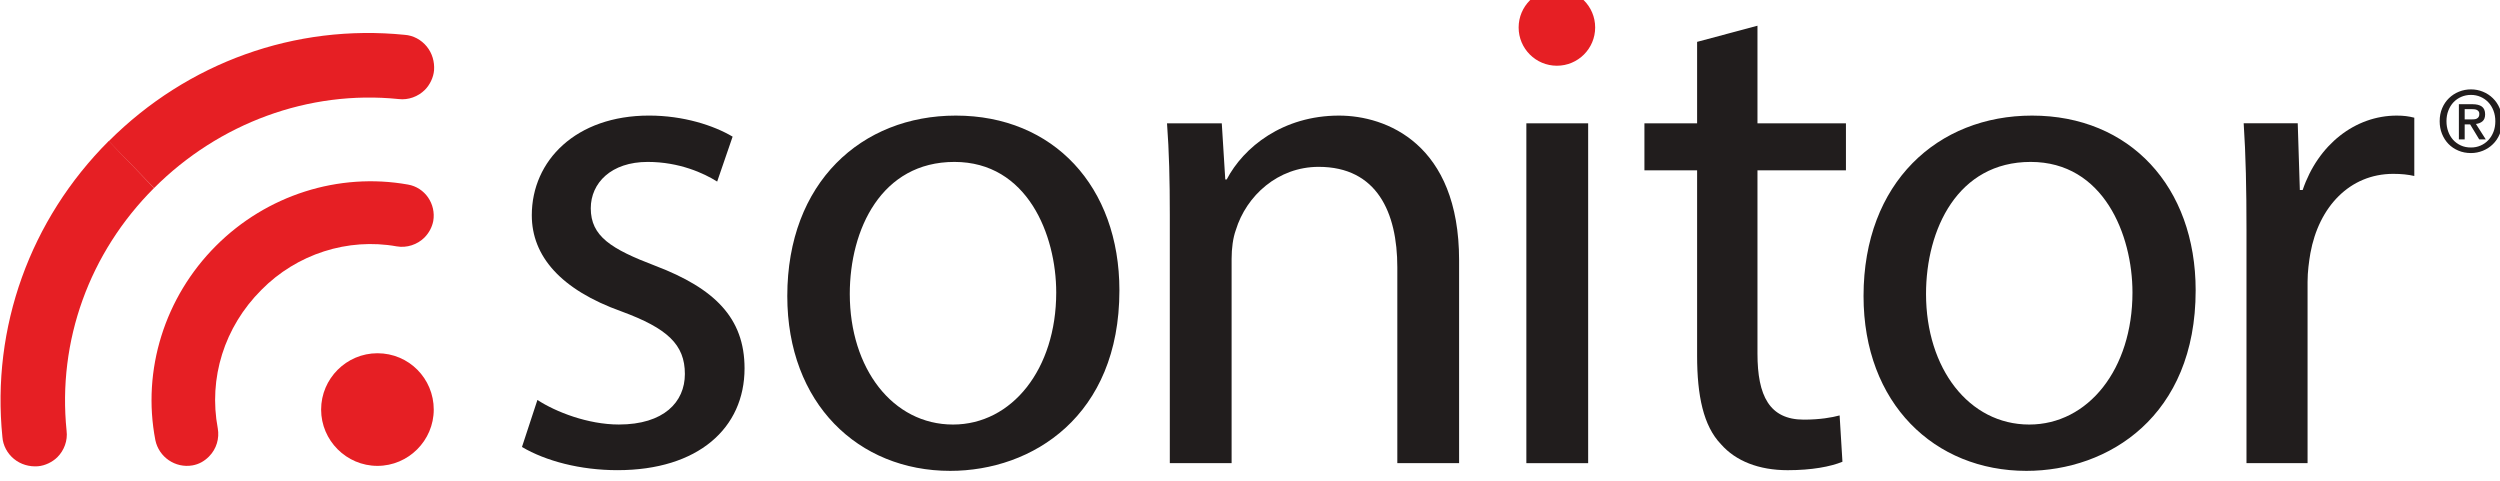 <?xml version="1.0" encoding="UTF-8" standalone="no"?>
<!-- Created with Inkscape (http://www.inkscape.org/) -->

<svg
   width="100%"
   height="100%"
   viewBox="0 0 39.414 7.589"
   version="1.1"
   id="svg5"
   xmlns="http://www.w3.org/2000/svg"
   xmlns:svg="http://www.w3.org/2000/svg">
  <defs
     id="defs2">
    <clipPath
       clipPathUnits="userSpaceOnUse"
       id="clipPath1295">
      <path
         d="m 36,732.528 h 123.66 v 33.84 H 36 Z"
         id="path1293" />
    </clipPath>
    <clipPath
       clipPathUnits="userSpaceOnUse"
       id="clipPath1329">
      <path
         d="m 36.429,741.975 h 111.726 v 21.513 H 36.429 Z"
         id="path1327" />
    </clipPath>
    <clipPath
       clipPathUnits="userSpaceOnUse"
       id="clipPath1345">
      <path
         d="m 36,732.528 h 123.66 v 33.84 H 36 Z"
         id="path1343" />
    </clipPath>
    <clipPath
       clipPathUnits="userSpaceOnUse"
       id="clipPath1361">
      <path
         d="m 36.429,741.975 h 111.726 v 21.513 H 36.429 Z"
         id="path1359" />
    </clipPath>
  </defs>
  <g
     id="layer1"
     transform="translate(-44.419,0.771)">
    <g
       id="g1237"
       transform="matrix(0.353,0,0,-0.353,31.568,268.57)">
      <g
         id="g1289">
        <g
           id="g1291"
           clip-path="url(#clipPath1295)">
          <g
             id="g1297"
             transform="translate(60.407,745.143)">
            <path
               d="m 0,0 c 0.815,-0.533 2.258,-1.097 3.638,-1.097 2.007,0 2.948,1.003 2.948,2.257 0,1.318 -0.785,2.039 -2.823,2.791 -2.728,0.973 -4.014,2.478 -4.014,4.297 0,2.446 1.976,4.453 5.237,4.453 1.537,0 2.885,-0.439 3.732,-0.941 L 8.028,9.753 c -0.596,0.376 -1.693,0.878 -3.104,0.878 -1.631,0 -2.541,-0.941 -2.541,-2.07 0,-1.254 0.91,-1.819 2.885,-2.571 2.635,-1.004 3.983,-2.321 3.983,-4.579 0,-2.665 -2.069,-4.547 -5.676,-4.547 -1.662,0 -3.199,0.408 -4.265,1.035 z"
               style="fill:#211d1d;fill-opacity:1;fill-rule:nonzero;stroke:none"
               id="path1299" />
          </g>
          <g
             id="g1301"
             transform="translate(74.358,749.878)">
            <path
               d="m 0,0 c 0,-3.324 1.913,-5.833 4.61,-5.833 2.634,0 4.61,2.477 4.61,5.896 0,2.571 -1.286,5.833 -4.547,5.833 C 1.411,5.896 0,2.885 0,0 m 12.042,0.157 c 0,-5.613 -3.888,-8.059 -7.557,-8.059 -4.109,0 -7.276,3.01 -7.276,7.808 0,5.08 3.324,8.059 7.527,8.059 4.358,0 7.306,-3.167 7.306,-7.808"
               style="fill:#211d1d;fill-opacity:1;fill-rule:nonzero;stroke:none"
               id="path1303" />
          </g>
          <g
             id="g1305"
             transform="translate(88.651,753.39)">
            <path
               d="M 0,0 C 0,1.568 -0.031,2.853 -0.125,4.108 H 2.321 L 2.477,1.599 H 2.54 c 0.753,1.443 2.509,2.854 5.018,2.854 2.101,0 5.362,-1.254 5.362,-6.46 v -9.063 h -2.759 v 8.749 c 0,2.446 -0.91,4.485 -3.513,4.485 -1.819,0 -3.23,-1.286 -3.7,-2.823 C 2.822,-1.004 2.76,-1.474 2.76,-1.944 V -11.07 H 0 Z"
               style="fill:#211d1d;fill-opacity:1;fill-rule:nonzero;stroke:none"
               id="path1307" />
          </g>
          <path
             d="m 104.575,757.498 h 2.76 V 742.32 h -2.76 z"
             style="fill:#211d1d;fill-opacity:1;fill-rule:nonzero;stroke:none"
             id="path1309" />
          <g
             id="g1311"
             transform="translate(114.897,761.857)">
            <path
               d="M 0,0 V -4.359 H 3.951 V -6.46 H 0 v -8.185 c 0,-1.881 0.533,-2.948 2.07,-2.948 0.721,0 1.255,0.095 1.599,0.188 l 0.126,-2.069 c -0.533,-0.22 -1.38,-0.377 -2.446,-0.377 -1.286,0 -2.321,0.408 -2.98,1.161 -0.783,0.815 -1.065,2.164 -1.065,3.951 v 8.279 h -2.353 v 2.101 h 2.353 v 3.638 z"
               style="fill:#211d1d;fill-opacity:1;fill-rule:nonzero;stroke:none"
               id="path1313" />
          </g>
          <g
             id="g1315"
             transform="translate(122.425,749.878)">
            <path
               d="m 0,0 c 0,-3.324 1.913,-5.833 4.61,-5.833 2.634,0 4.61,2.477 4.61,5.896 0,2.571 -1.286,5.833 -4.547,5.833 C 1.411,5.896 0,2.885 0,0 m 12.042,0.157 c 0,-5.613 -3.888,-8.059 -7.558,-8.059 -4.108,0 -7.275,3.01 -7.275,7.808 0,5.08 3.324,8.059 7.526,8.059 4.359,0 7.307,-3.167 7.307,-7.808"
               style="fill:#211d1d;fill-opacity:1;fill-rule:nonzero;stroke:none"
               id="path1317" />
          </g>
          <g
             id="g1319"
             transform="translate(136.737,752.763)">
            <path
               d="M 0,0 C 0,1.787 -0.031,3.324 -0.125,4.736 H 2.289 L 2.383,1.756 H 2.509 C 3.199,3.794 4.861,5.08 6.711,5.08 7.025,5.08 7.244,5.049 7.495,4.986 V 2.383 C 7.213,2.446 6.931,2.478 6.554,2.478 4.61,2.478 3.23,1.004 2.854,-1.066 2.791,-1.442 2.728,-1.881 2.728,-2.352 v -8.091 H 0 Z"
               style="fill:#211d1d;fill-opacity:1;fill-rule:nonzero;stroke:none"
               id="path1321" />
          </g>
        </g>
      </g>
      <g
         id="g1323">
        <g
           id="g1325"
           clip-path="url(#clipPath1329)">
          <g
             id="g1331"
             transform="translate(146.771,757.672)">
            <path
               d="m 0,0 c 0.048,0 0.094,0.002 0.139,0.006 0.044,0.003 0.083,0.014 0.116,0.032 0.032,0.018 0.059,0.042 0.08,0.074 0.02,0.032 0.03,0.077 0.03,0.135 0,0.048 -0.011,0.086 -0.032,0.114 C 0.311,0.389 0.284,0.41 0.251,0.426 0.218,0.441 0.181,0.451 0.141,0.454 0.1,0.458 0.061,0.46 0.023,0.46 H -0.289 V 0 Z M -0.289,-0.893 H -0.548 V 0.68 H 0.05 C 0.24,0.68 0.383,0.645 0.479,0.574 0.575,0.503 0.624,0.388 0.624,0.228 0.624,0.086 0.584,-0.018 0.506,-0.084 0.427,-0.15 0.329,-0.189 0.213,-0.202 L 0.654,-0.893 H 0.361 l -0.407,0.672 H -0.289 Z M 1.08,-0.08 C 1.08,0.092 1.052,0.251 0.996,0.395 0.94,0.54 0.863,0.664 0.764,0.768 0.665,0.872 0.55,0.952 0.418,1.009 0.286,1.066 0.144,1.095 -0.008,1.095 -0.162,1.095 -0.306,1.066 -0.439,1.009 -0.572,0.952 -0.688,0.872 -0.787,0.768 -0.885,0.664 -0.963,0.54 -1.018,0.395 -1.075,0.251 -1.102,0.092 -1.102,-0.08 c 0,-0.162 0.025,-0.314 0.076,-0.456 0.05,-0.142 0.124,-0.266 0.218,-0.373 0.095,-0.106 0.21,-0.19 0.344,-0.252 0.135,-0.063 0.287,-0.093 0.456,-0.093 0.152,0 0.294,0.028 0.426,0.085 0.132,0.057 0.247,0.137 0.346,0.241 0.099,0.104 0.176,0.228 0.232,0.371 0.056,0.143 0.084,0.302 0.084,0.477 m 0.304,0 C 1.384,-0.293 1.346,-0.487 1.272,-0.661 1.197,-0.836 1.096,-0.986 0.967,-1.11 0.84,-1.234 0.691,-1.331 0.523,-1.399 0.354,-1.467 0.178,-1.502 -0.008,-1.502 c -0.205,0 -0.393,0.036 -0.564,0.109 -0.171,0.072 -0.318,0.171 -0.441,0.298 -0.123,0.127 -0.219,0.277 -0.289,0.451 -0.07,0.173 -0.104,0.361 -0.104,0.564 0,0.213 0.037,0.407 0.112,0.582 0.074,0.175 0.176,0.324 0.304,0.448 0.128,0.124 0.277,0.221 0.446,0.289 0.17,0.069 0.349,0.103 0.536,0.103 0.186,0 0.362,-0.034 0.531,-0.103 C 0.691,1.171 0.84,1.074 0.967,0.95 1.096,0.826 1.197,0.677 1.272,0.502 1.346,0.327 1.384,0.133 1.384,-0.08"
               style="fill:#211d1d;fill-opacity:1;fill-rule:nonzero;stroke:none"
               id="path1333" />
          </g>
          <g
             id="g1335"
             transform="translate(41.264,756.711)">
            <path
               d="m 0,0 c -3.523,-3.523 -5.244,-8.331 -4.752,-13.219 0.027,-0.383 0.218,-0.738 0.518,-0.984 0.301,-0.246 0.683,-0.355 1.066,-0.327 0.327,0.027 0.655,0.191 0.874,0.409 0.3,0.301 0.464,0.738 0.409,1.175 -0.409,4.015 1.011,7.948 3.906,10.843"
               style="fill:#e61f24;fill-opacity:1;fill-rule:nonzero;stroke:none"
               id="path1337" />
          </g>
        </g>
      </g>
      <g
         id="g1339">
        <g
           id="g1341"
           clip-path="url(#clipPath1345)">
          <g
             id="g1347"
             transform="translate(54.125,752.002)">
            <path
               d="M 0,0 C 0.447,-0.079 0.92,0.079 1.236,0.394 1.446,0.605 1.578,0.868 1.63,1.131 1.762,1.893 1.262,2.63 0.5,2.761 -2.603,3.313 -5.812,2.288 -8.073,0.026 c -2.288,-2.288 -3.313,-5.548 -2.709,-8.678 0.158,-0.762 0.894,-1.262 1.657,-1.13 0.289,0.052 0.526,0.184 0.736,0.394 0.342,0.342 0.474,0.815 0.395,1.262 -0.421,2.236 0.289,4.523 1.946,6.18 C -4.47,-0.342 -2.183,0.394 0,0"
               style="fill:#e61f24;fill-opacity:1;fill-rule:nonzero;stroke:none"
               id="path1349" />
          </g>
          <g
             id="g1351"
             transform="translate(53.262,747.229)">
            <path
               d="m 0,0 c -1.383,0 -2.515,-1.132 -2.515,-2.515 0,-1.383 1.132,-2.515 2.515,-2.515 1.383,0 2.515,1.132 2.515,2.515 C 2.515,-1.132 1.408,0 0,0"
               style="fill:#e61f24;fill-opacity:1;fill-rule:nonzero;stroke:none"
               id="path1353" />
          </g>
        </g>
      </g>
      <g
         id="g1355">
        <g
           id="g1357"
           clip-path="url(#clipPath1361)">
          <g
             id="g1363"
             transform="translate(43.286,754.608)">
            <path
               d="m 0,0 c 2.895,2.895 6.905,4.384 10.92,3.974 0.437,-0.054 0.874,0.11 1.175,0.41 0.218,0.219 0.382,0.546 0.41,0.874 0.027,0.383 -0.082,0.765 -0.328,1.065 C 11.931,6.624 11.576,6.815 11.194,6.842 6.305,7.334 1.498,5.613 -2.026,2.09"
               style="fill:#e61f24;fill-opacity:1;fill-rule:nonzero;stroke:none"
               id="path1365" />
          </g>
          <g
             id="g1367"
             transform="translate(107.648,761.779)">
            <path
               d="m 0,0 c 0,-0.944 -0.765,-1.709 -1.709,-1.709 -0.944,0 -1.709,0.765 -1.709,1.709 0,0.944 0.765,1.709 1.709,1.709 C -0.765,1.709 0,0.944 0,0"
               style="fill:#e61f24;fill-opacity:1;fill-rule:nonzero;stroke:none"
               id="path1369" />
          </g>
        </g>
      </g>
    </g>
  </g>
</svg>